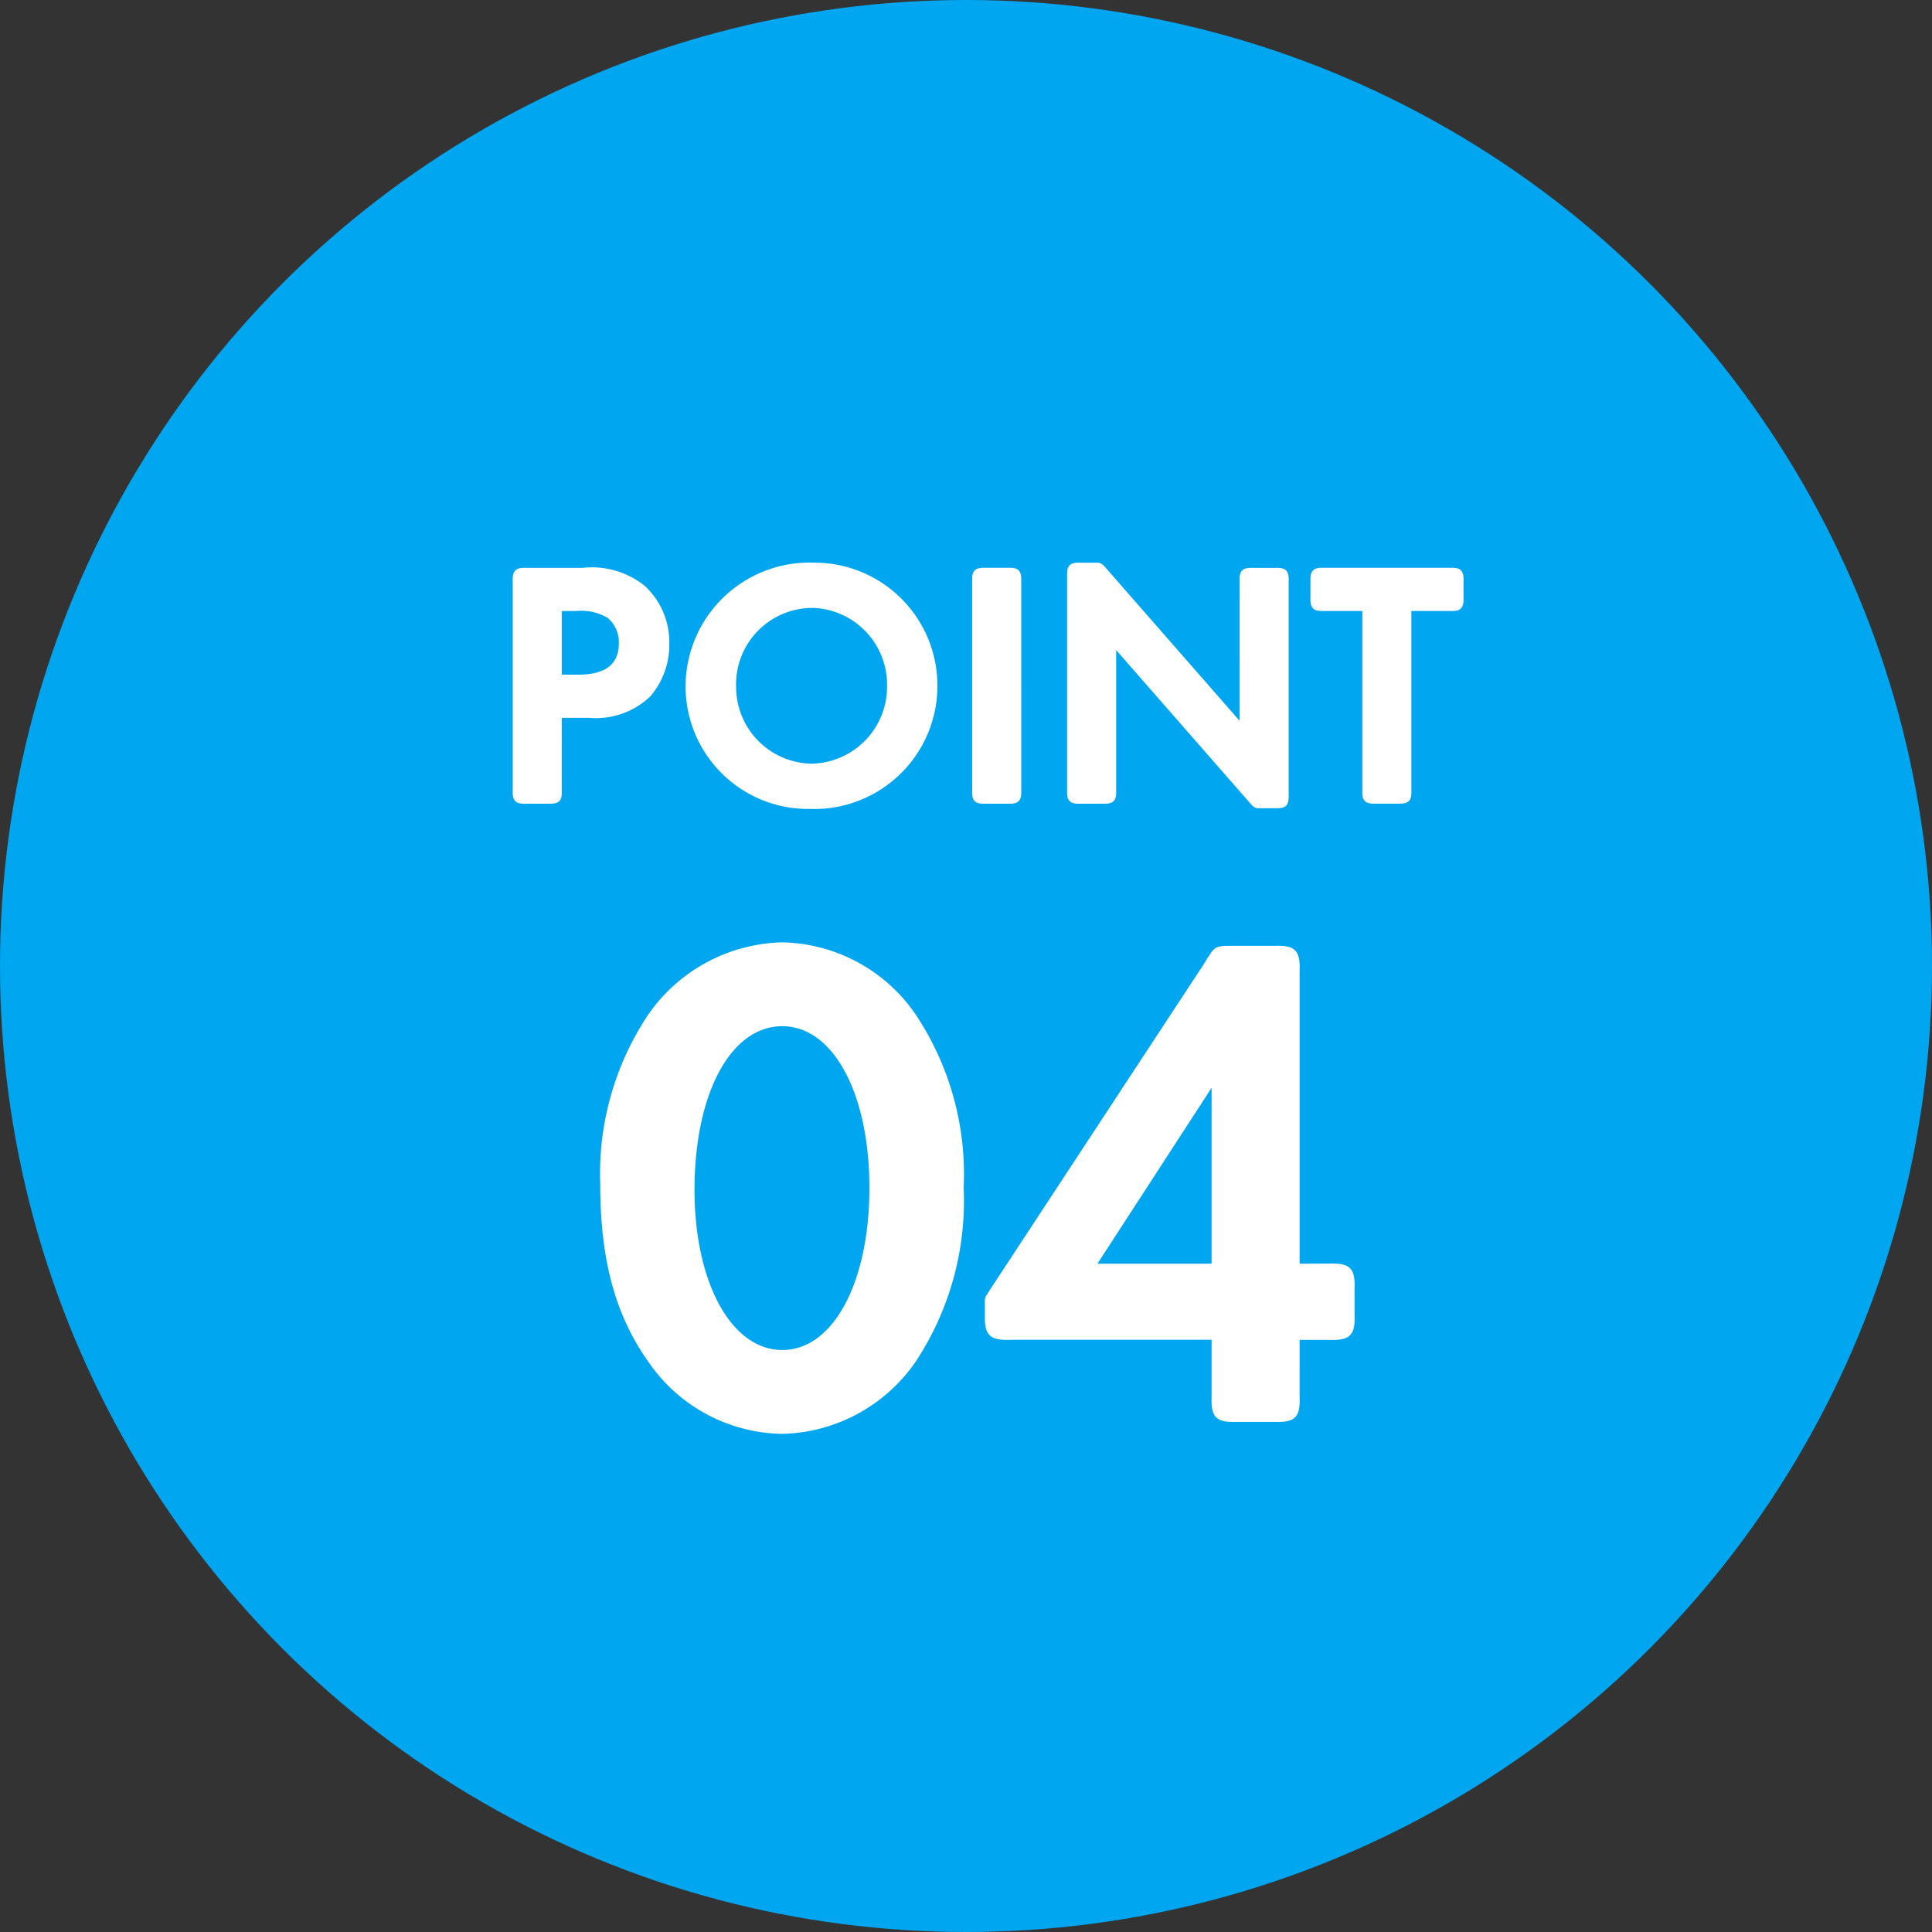 <svg xmlns="http://www.w3.org/2000/svg" width="100" height="100" viewBox="0 0 100 100">
  <rect x="0" y="0" width="100" height="100" fill="#333333" stroke="none"/>
  <g id="グループ_12760" data-name="グループ 12760" transform="translate(-1185 -6330.961)">
    <circle id="楕円形_51" data-name="楕円形 51" cx="50" cy="50" r="50" transform="translate(1185 6330.961)" fill="#00a6f0"/>
    <path id="パス_109252" data-name="パス 109252" d="M-21.519-4.446h1.512a3.969,3.969,0,0,0,3.078-1.062,3.979,3.979,0,0,0,.972-2.682,3.879,3.879,0,0,0-1.224-2.9,4.284,4.284,0,0,0-3.168-.918h-2.9c-.522-.018-.63.09-.612.63V-.612c-.018.522.09.63.612.612h1.116c.522.018.63-.09.612-.612Zm0-2.034V-9.972h.81a2.787,2.787,0,0,1,1.728.378,1.738,1.738,0,0,1,.612,1.386c0,1.152-.738,1.728-2.2,1.728Zm13.05-5.8a6.318,6.318,0,0,0-6.444,6.192A6.241,6.241,0,0,0-8.559.27a6.274,6.274,0,0,0,6.48-6.264A6.267,6.267,0,0,0-8.469-12.276Zm-.018,2.142a4.073,4.073,0,0,1,4,4.122A4.081,4.081,0,0,1-8.5-1.872a4.077,4.077,0,0,1-4-4.086A4.055,4.055,0,0,1-8.487-10.134Zm10.746-1.26c.018-.522-.09-.63-.612-.612H.531c-.522-.018-.63.09-.612.612V-.612C-.1-.09.009.018.531,0H1.647c.522.018.63-.09.612-.612Zm11.5,7.47L6.723-11.97c-.252-.288-.27-.306-.486-.306H5.445c-.522-.018-.63.09-.612.612V-.612c-.018.522.09.63.612.612H6.561c.522.018.63-.09.612-.612V-8.118L14.211-.072c.252.288.27.306.486.306h.792c.522.018.63-.09.612-.612V-11.394c.018-.522-.09-.63-.612-.612H14.373c-.522-.018-.63.09-.612.612Zm6.354-6.048v9.36c-.018.522.09.63.612.612h1.116c.522.018.63-.09.612-.612v-9.36h2.088c.522.018.63-.09.612-.63v-.774c.018-.54-.09-.648-.612-.63h-6.5c-.522-.018-.63.09-.612.63v.774c-.018.54.09.648.612.63ZM-10.008,7.376a8.587,8.587,0,0,0-6.84,3.672A14.713,14.713,0,0,0-19.332,19.8c0,3.924.792,6.768,2.484,9.144a8.436,8.436,0,0,0,6.84,3.672A8.519,8.519,0,0,0-3.2,28.94,15,15,0,0,0-.72,19.976,14.814,14.814,0,0,0-3.2,11.048,8.472,8.472,0,0,0-10.008,7.376Zm0,4.14c2.7,0,4.608,3.528,4.608,8.46,0,4.968-1.908,8.5-4.608,8.5s-4.644-3.528-4.644-8.388C-14.652,15.044-12.744,11.516-10.008,11.516ZM16.668,24.008V8.78c.036-1.044-.18-1.26-1.224-1.224H13.356c-.828,0-.9,0-1.188.468a1.263,1.263,0,0,0-.18.288L.972,25.088c-.288.432-.288.468-.324.5a.433.433,0,0,0-.072.288v.828c0,.864.252,1.08,1.224,1.044H12.312v3.024c-.036,1.044.18,1.26,1.224,1.224h1.908c1.044.036,1.26-.18,1.224-1.224V27.752h1.584c1.08.036,1.3-.18,1.26-1.224v-1.3c.036-1.044-.18-1.26-1.26-1.224Zm-4.356,0H6.12l6.192-9.54Z" transform="translate(1235.5 6372.461)" fill="#fff" stroke="#fff" stroke-linecap="round" stroke-width="0.2"/>
  </g>
</svg>
